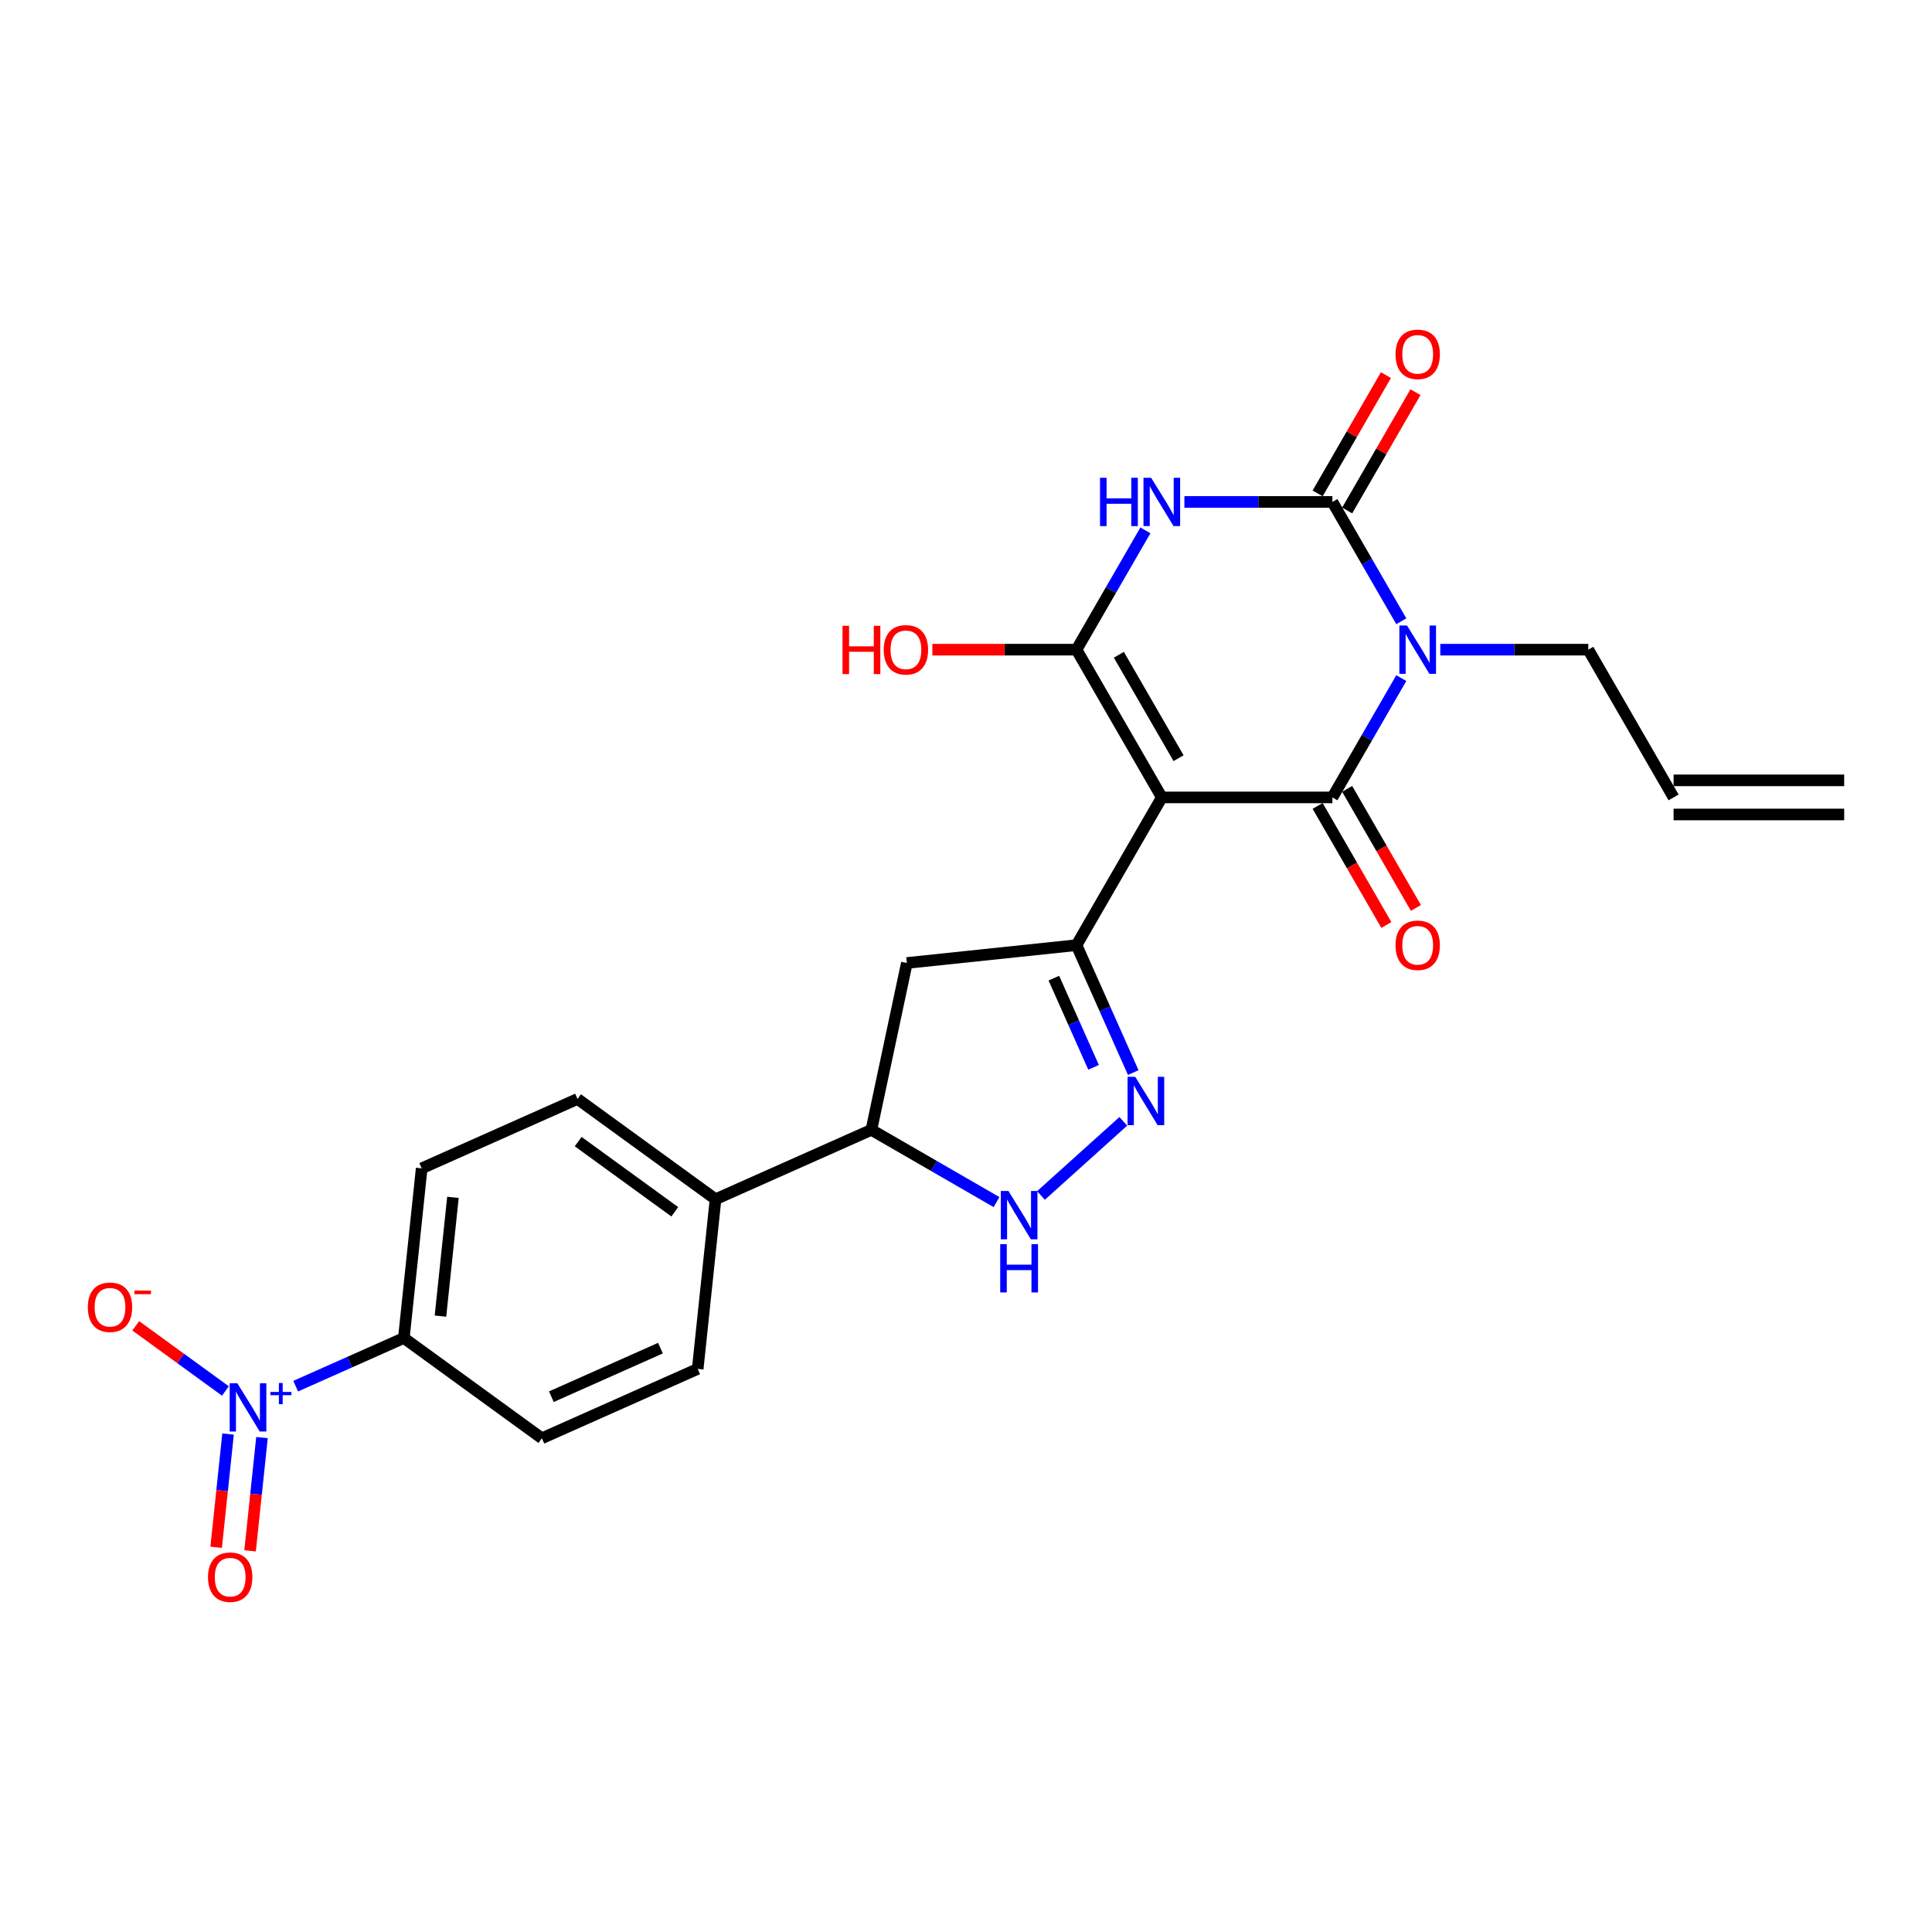 <?xml version='1.0' encoding='iso-8859-1'?>
<svg version='1.1' baseProfile='full'
              xmlns='http://www.w3.org/2000/svg'
                      xmlns:rdkit='http://www.rdkit.org/xml'
                      xmlns:xlink='http://www.w3.org/1999/xlink'
                  xml:space='preserve'
width='1000px' height='1000px' viewBox='0 0 1000 1000'>
<!-- END OF HEADER -->
<rect style='opacity:1.0;fill:#FFFFFF;stroke:none' width='1000' height='1000' x='0' y='0'> </rect>
<path class='bond-1' d='M 601.351,412.739 L 689.649,412.739' style='fill:none;fill-rule:evenodd;stroke:#000000;stroke-width:6px;stroke-linecap:butt;stroke-linejoin:miter;stroke-opacity:1' />
<path class='bond-3' d='M 601.351,412.739 L 557.201,336.27' style='fill:none;fill-rule:evenodd;stroke:#000000;stroke-width:6px;stroke-linecap:butt;stroke-linejoin:miter;stroke-opacity:1' />
<path class='bond-3' d='M 610.022,392.439 L 579.118,338.911' style='fill:none;fill-rule:evenodd;stroke:#000000;stroke-width:6px;stroke-linecap:butt;stroke-linejoin:miter;stroke-opacity:1' />
<path class='bond-5' d='M 601.351,412.739 L 557.201,489.208' style='fill:none;fill-rule:evenodd;stroke:#000000;stroke-width:6px;stroke-linecap:butt;stroke-linejoin:miter;stroke-opacity:1' />
<path class='bond-0' d='M 725.306,350.981 L 707.477,381.86' style='fill:none;fill-rule:evenodd;stroke:#0000FF;stroke-width:6px;stroke-linecap:butt;stroke-linejoin:miter;stroke-opacity:1' />
<path class='bond-0' d='M 707.477,381.86 L 689.649,412.739' style='fill:none;fill-rule:evenodd;stroke:#000000;stroke-width:6px;stroke-linecap:butt;stroke-linejoin:miter;stroke-opacity:1' />
<path class='bond-18' d='M 745.489,336.27 L 783.793,336.27' style='fill:none;fill-rule:evenodd;stroke:#0000FF;stroke-width:6px;stroke-linecap:butt;stroke-linejoin:miter;stroke-opacity:1' />
<path class='bond-18' d='M 783.793,336.27 L 822.097,336.27' style='fill:none;fill-rule:evenodd;stroke:#000000;stroke-width:6px;stroke-linecap:butt;stroke-linejoin:miter;stroke-opacity:1' />
<path class='bond-26' d='M 725.306,321.56 L 707.477,290.68' style='fill:none;fill-rule:evenodd;stroke:#0000FF;stroke-width:6px;stroke-linecap:butt;stroke-linejoin:miter;stroke-opacity:1' />
<path class='bond-26' d='M 707.477,290.68 L 689.649,259.801' style='fill:none;fill-rule:evenodd;stroke:#000000;stroke-width:6px;stroke-linecap:butt;stroke-linejoin:miter;stroke-opacity:1' />
<path class='bond-12' d='M 682.002,417.154 L 699.79,447.963' style='fill:none;fill-rule:evenodd;stroke:#000000;stroke-width:6px;stroke-linecap:butt;stroke-linejoin:miter;stroke-opacity:1' />
<path class='bond-12' d='M 699.79,447.963 L 717.577,478.771' style='fill:none;fill-rule:evenodd;stroke:#FF0000;stroke-width:6px;stroke-linecap:butt;stroke-linejoin:miter;stroke-opacity:1' />
<path class='bond-12' d='M 697.296,408.324 L 715.084,439.133' style='fill:none;fill-rule:evenodd;stroke:#000000;stroke-width:6px;stroke-linecap:butt;stroke-linejoin:miter;stroke-opacity:1' />
<path class='bond-12' d='M 715.084,439.133 L 732.871,469.941' style='fill:none;fill-rule:evenodd;stroke:#FF0000;stroke-width:6px;stroke-linecap:butt;stroke-linejoin:miter;stroke-opacity:1' />
<path class='bond-2' d='M 592.858,274.512 L 575.029,305.391' style='fill:none;fill-rule:evenodd;stroke:#0000FF;stroke-width:6px;stroke-linecap:butt;stroke-linejoin:miter;stroke-opacity:1' />
<path class='bond-2' d='M 575.029,305.391 L 557.201,336.27' style='fill:none;fill-rule:evenodd;stroke:#000000;stroke-width:6px;stroke-linecap:butt;stroke-linejoin:miter;stroke-opacity:1' />
<path class='bond-4' d='M 613.041,259.801 L 651.345,259.801' style='fill:none;fill-rule:evenodd;stroke:#0000FF;stroke-width:6px;stroke-linecap:butt;stroke-linejoin:miter;stroke-opacity:1' />
<path class='bond-4' d='M 651.345,259.801 L 689.649,259.801' style='fill:none;fill-rule:evenodd;stroke:#000000;stroke-width:6px;stroke-linecap:butt;stroke-linejoin:miter;stroke-opacity:1' />
<path class='bond-17' d='M 557.201,336.27 L 519.895,336.27' style='fill:none;fill-rule:evenodd;stroke:#000000;stroke-width:6px;stroke-linecap:butt;stroke-linejoin:miter;stroke-opacity:1' />
<path class='bond-17' d='M 519.895,336.27 L 482.589,336.27' style='fill:none;fill-rule:evenodd;stroke:#FF0000;stroke-width:6px;stroke-linecap:butt;stroke-linejoin:miter;stroke-opacity:1' />
<path class='bond-14' d='M 697.296,264.216 L 714.971,233.602' style='fill:none;fill-rule:evenodd;stroke:#000000;stroke-width:6px;stroke-linecap:butt;stroke-linejoin:miter;stroke-opacity:1' />
<path class='bond-14' d='M 714.971,233.602 L 732.647,202.988' style='fill:none;fill-rule:evenodd;stroke:#FF0000;stroke-width:6px;stroke-linecap:butt;stroke-linejoin:miter;stroke-opacity:1' />
<path class='bond-14' d='M 682.002,255.386 L 699.678,224.772' style='fill:none;fill-rule:evenodd;stroke:#000000;stroke-width:6px;stroke-linecap:butt;stroke-linejoin:miter;stroke-opacity:1' />
<path class='bond-14' d='M 699.678,224.772 L 717.353,194.158' style='fill:none;fill-rule:evenodd;stroke:#FF0000;stroke-width:6px;stroke-linecap:butt;stroke-linejoin:miter;stroke-opacity:1' />
<path class='bond-6' d='M 557.201,489.208 L 571.884,522.185' style='fill:none;fill-rule:evenodd;stroke:#000000;stroke-width:6px;stroke-linecap:butt;stroke-linejoin:miter;stroke-opacity:1' />
<path class='bond-6' d='M 571.884,522.185 L 586.566,555.162' style='fill:none;fill-rule:evenodd;stroke:#0000FF;stroke-width:6px;stroke-linecap:butt;stroke-linejoin:miter;stroke-opacity:1' />
<path class='bond-6' d='M 545.473,506.284 L 555.751,529.368' style='fill:none;fill-rule:evenodd;stroke:#000000;stroke-width:6px;stroke-linecap:butt;stroke-linejoin:miter;stroke-opacity:1' />
<path class='bond-6' d='M 555.751,529.368 L 566.028,552.452' style='fill:none;fill-rule:evenodd;stroke:#0000FF;stroke-width:6px;stroke-linecap:butt;stroke-linejoin:miter;stroke-opacity:1' />
<path class='bond-9' d='M 557.201,489.208 L 469.386,498.438' style='fill:none;fill-rule:evenodd;stroke:#000000;stroke-width:6px;stroke-linecap:butt;stroke-linejoin:miter;stroke-opacity:1' />
<path class='bond-8' d='M 581.425,580.399 L 538.794,618.784' style='fill:none;fill-rule:evenodd;stroke:#0000FF;stroke-width:6px;stroke-linecap:butt;stroke-linejoin:miter;stroke-opacity:1' />
<path class='bond-7' d='M 153.043,717.478 L 181.038,705.014' style='fill:none;fill-rule:evenodd;stroke:#0000FF;stroke-width:6px;stroke-linecap:butt;stroke-linejoin:miter;stroke-opacity:1' />
<path class='bond-7' d='M 181.038,705.014 L 209.033,692.55' style='fill:none;fill-rule:evenodd;stroke:#000000;stroke-width:6px;stroke-linecap:butt;stroke-linejoin:miter;stroke-opacity:1' />
<path class='bond-13' d='M 116.678,719.97 L 93.468,703.108' style='fill:none;fill-rule:evenodd;stroke:#0000FF;stroke-width:6px;stroke-linecap:butt;stroke-linejoin:miter;stroke-opacity:1' />
<path class='bond-13' d='M 93.468,703.108 L 70.258,686.245' style='fill:none;fill-rule:evenodd;stroke:#FF0000;stroke-width:6px;stroke-linecap:butt;stroke-linejoin:miter;stroke-opacity:1' />
<path class='bond-15' d='M 118.041,742.252 L 114.96,771.563' style='fill:none;fill-rule:evenodd;stroke:#0000FF;stroke-width:6px;stroke-linecap:butt;stroke-linejoin:miter;stroke-opacity:1' />
<path class='bond-15' d='M 114.96,771.563 L 111.879,800.874' style='fill:none;fill-rule:evenodd;stroke:#FF0000;stroke-width:6px;stroke-linecap:butt;stroke-linejoin:miter;stroke-opacity:1' />
<path class='bond-15' d='M 135.604,744.098 L 132.523,773.409' style='fill:none;fill-rule:evenodd;stroke:#0000FF;stroke-width:6px;stroke-linecap:butt;stroke-linejoin:miter;stroke-opacity:1' />
<path class='bond-15' d='M 132.523,773.409 L 129.442,802.72' style='fill:none;fill-rule:evenodd;stroke:#FF0000;stroke-width:6px;stroke-linecap:butt;stroke-linejoin:miter;stroke-opacity:1' />
<path class='bond-25' d='M 515.806,622.207 L 483.417,603.507' style='fill:none;fill-rule:evenodd;stroke:#0000FF;stroke-width:6px;stroke-linecap:butt;stroke-linejoin:miter;stroke-opacity:1' />
<path class='bond-25' d='M 483.417,603.507 L 451.028,584.807' style='fill:none;fill-rule:evenodd;stroke:#000000;stroke-width:6px;stroke-linecap:butt;stroke-linejoin:miter;stroke-opacity:1' />
<path class='bond-10' d='M 469.386,498.438 L 451.028,584.807' style='fill:none;fill-rule:evenodd;stroke:#000000;stroke-width:6px;stroke-linecap:butt;stroke-linejoin:miter;stroke-opacity:1' />
<path class='bond-16' d='M 451.028,584.807 L 370.363,620.721' style='fill:none;fill-rule:evenodd;stroke:#000000;stroke-width:6px;stroke-linecap:butt;stroke-linejoin:miter;stroke-opacity:1' />
<path class='bond-11' d='M 209.033,692.55 L 218.263,604.735' style='fill:none;fill-rule:evenodd;stroke:#000000;stroke-width:6px;stroke-linecap:butt;stroke-linejoin:miter;stroke-opacity:1' />
<path class='bond-11' d='M 227.981,681.224 L 234.442,619.753' style='fill:none;fill-rule:evenodd;stroke:#000000;stroke-width:6px;stroke-linecap:butt;stroke-linejoin:miter;stroke-opacity:1' />
<path class='bond-27' d='M 209.033,692.55 L 280.469,744.451' style='fill:none;fill-rule:evenodd;stroke:#000000;stroke-width:6px;stroke-linecap:butt;stroke-linejoin:miter;stroke-opacity:1' />
<path class='bond-21' d='M 370.363,620.721 L 361.133,708.536' style='fill:none;fill-rule:evenodd;stroke:#000000;stroke-width:6px;stroke-linecap:butt;stroke-linejoin:miter;stroke-opacity:1' />
<path class='bond-22' d='M 370.363,620.721 L 298.928,568.821' style='fill:none;fill-rule:evenodd;stroke:#000000;stroke-width:6px;stroke-linecap:butt;stroke-linejoin:miter;stroke-opacity:1' />
<path class='bond-22' d='M 349.268,627.223 L 299.263,590.893' style='fill:none;fill-rule:evenodd;stroke:#000000;stroke-width:6px;stroke-linecap:butt;stroke-linejoin:miter;stroke-opacity:1' />
<path class='bond-23' d='M 822.097,336.27 L 866.247,412.739' style='fill:none;fill-rule:evenodd;stroke:#000000;stroke-width:6px;stroke-linecap:butt;stroke-linejoin:miter;stroke-opacity:1' />
<path class='bond-19' d='M 280.469,744.451 L 361.133,708.536' style='fill:none;fill-rule:evenodd;stroke:#000000;stroke-width:6px;stroke-linecap:butt;stroke-linejoin:miter;stroke-opacity:1' />
<path class='bond-19' d='M 285.385,722.93 L 341.851,697.79' style='fill:none;fill-rule:evenodd;stroke:#000000;stroke-width:6px;stroke-linecap:butt;stroke-linejoin:miter;stroke-opacity:1' />
<path class='bond-20' d='M 218.263,604.735 L 298.928,568.821' style='fill:none;fill-rule:evenodd;stroke:#000000;stroke-width:6px;stroke-linecap:butt;stroke-linejoin:miter;stroke-opacity:1' />
<path class='bond-24' d='M 866.247,421.569 L 954.545,421.569' style='fill:none;fill-rule:evenodd;stroke:#000000;stroke-width:6px;stroke-linecap:butt;stroke-linejoin:miter;stroke-opacity:1' />
<path class='bond-24' d='M 866.247,403.909 L 954.545,403.909' style='fill:none;fill-rule:evenodd;stroke:#000000;stroke-width:6px;stroke-linecap:butt;stroke-linejoin:miter;stroke-opacity:1' />
<path  class='atom-1' d='M 728.271 323.767
L 736.465 337.012
Q 737.278 338.319, 738.585 340.685
Q 739.891 343.052, 739.962 343.193
L 739.962 323.767
L 743.282 323.767
L 743.282 348.773
L 739.856 348.773
L 731.061 334.292
Q 730.037 332.597, 728.942 330.654
Q 727.883 328.712, 727.565 328.111
L 727.565 348.773
L 724.315 348.773
L 724.315 323.767
L 728.271 323.767
' fill='#0000FF'/>
<path  class='atom-3' d='M 569.369 247.298
L 572.76 247.298
L 572.76 257.929
L 585.545 257.929
L 585.545 247.298
L 588.936 247.298
L 588.936 272.304
L 585.545 272.304
L 585.545 260.755
L 572.76 260.755
L 572.76 272.304
L 569.369 272.304
L 569.369 247.298
' fill='#0000FF'/>
<path  class='atom-3' d='M 595.823 247.298
L 604.017 260.543
Q 604.83 261.85, 606.136 264.216
Q 607.443 266.583, 607.514 266.724
L 607.514 247.298
L 610.834 247.298
L 610.834 272.304
L 607.408 272.304
L 598.613 257.823
Q 597.589 256.128, 596.494 254.185
Q 595.435 252.243, 595.117 251.642
L 595.117 272.304
L 591.867 272.304
L 591.867 247.298
L 595.823 247.298
' fill='#0000FF'/>
<path  class='atom-7' d='M 587.588 557.37
L 595.782 570.615
Q 596.595 571.921, 597.901 574.288
Q 599.208 576.654, 599.279 576.795
L 599.279 557.37
L 602.599 557.37
L 602.599 582.376
L 599.173 582.376
L 590.378 567.895
Q 589.354 566.2, 588.259 564.257
Q 587.2 562.315, 586.882 561.714
L 586.882 582.376
L 583.632 582.376
L 583.632 557.37
L 587.588 557.37
' fill='#0000FF'/>
<path  class='atom-8' d='M 122.841 715.961
L 131.035 729.206
Q 131.847 730.513, 133.154 732.879
Q 134.461 735.245, 134.532 735.387
L 134.532 715.961
L 137.852 715.961
L 137.852 740.967
L 134.426 740.967
L 125.631 726.486
Q 124.607 724.791, 123.512 722.848
Q 122.453 720.906, 122.135 720.305
L 122.135 740.967
L 118.885 740.967
L 118.885 715.961
L 122.841 715.961
' fill='#0000FF'/>
<path  class='atom-8' d='M 139.95 720.469
L 144.356 720.469
L 144.356 715.83
L 146.314 715.83
L 146.314 720.469
L 150.836 720.469
L 150.836 722.147
L 146.314 722.147
L 146.314 726.809
L 144.356 726.809
L 144.356 722.147
L 139.95 722.147
L 139.95 720.469
' fill='#0000FF'/>
<path  class='atom-9' d='M 521.969 616.453
L 530.164 629.698
Q 530.976 631.005, 532.283 633.371
Q 533.59 635.738, 533.66 635.879
L 533.66 616.453
L 536.98 616.453
L 536.98 641.459
L 533.554 641.459
L 524.76 626.978
Q 523.735 625.283, 522.64 623.34
Q 521.581 621.398, 521.263 620.797
L 521.263 641.459
L 518.014 641.459
L 518.014 616.453
L 521.969 616.453
' fill='#0000FF'/>
<path  class='atom-9' d='M 517.713 643.96
L 521.104 643.96
L 521.104 654.591
L 533.89 654.591
L 533.89 643.96
L 537.28 643.96
L 537.28 668.966
L 533.89 668.966
L 533.89 657.417
L 521.104 657.417
L 521.104 668.966
L 517.713 668.966
L 517.713 643.96
' fill='#0000FF'/>
<path  class='atom-13' d='M 722.32 489.279
Q 722.32 483.274, 725.287 479.919
Q 728.254 476.564, 733.799 476.564
Q 739.344 476.564, 742.311 479.919
Q 745.278 483.274, 745.278 489.279
Q 745.278 495.354, 742.275 498.815
Q 739.273 502.241, 733.799 502.241
Q 728.289 502.241, 725.287 498.815
Q 722.32 495.389, 722.32 489.279
M 733.799 499.415
Q 737.613 499.415, 739.662 496.872
Q 741.746 494.294, 741.746 489.279
Q 741.746 484.369, 739.662 481.897
Q 737.613 479.389, 733.799 479.389
Q 729.984 479.389, 727.9 481.862
Q 725.852 484.334, 725.852 489.279
Q 725.852 494.329, 727.9 496.872
Q 729.984 499.415, 733.799 499.415
' fill='#FF0000'/>
<path  class='atom-14' d='M 45.455 676.634
Q 45.455 670.63, 48.421 667.274
Q 51.388 663.919, 56.933 663.919
Q 62.478 663.919, 65.445 667.274
Q 68.412 670.63, 68.412 676.634
Q 68.412 682.709, 65.41 686.17
Q 62.408 689.596, 56.933 689.596
Q 51.423 689.596, 48.421 686.17
Q 45.455 682.744, 45.455 676.634
M 56.933 686.771
Q 60.748 686.771, 62.796 684.228
Q 64.88 681.649, 64.88 676.634
Q 64.88 671.725, 62.796 669.252
Q 60.748 666.745, 56.933 666.745
Q 53.119 666.745, 51.035 669.217
Q 48.986 671.689, 48.986 676.634
Q 48.986 681.685, 51.035 684.228
Q 53.119 686.771, 56.933 686.771
' fill='#FF0000'/>
<path  class='atom-14' d='M 69.578 668.001
L 78.133 668.001
L 78.133 669.865
L 69.578 669.865
L 69.578 668.001
' fill='#FF0000'/>
<path  class='atom-15' d='M 722.32 183.403
Q 722.32 177.399, 725.287 174.043
Q 728.254 170.688, 733.799 170.688
Q 739.344 170.688, 742.311 174.043
Q 745.278 177.399, 745.278 183.403
Q 745.278 189.478, 742.275 192.939
Q 739.273 196.365, 733.799 196.365
Q 728.289 196.365, 725.287 192.939
Q 722.32 189.513, 722.32 183.403
M 733.799 193.54
Q 737.613 193.54, 739.662 190.997
Q 741.746 188.418, 741.746 183.403
Q 741.746 178.494, 739.662 176.021
Q 737.613 173.514, 733.799 173.514
Q 729.984 173.514, 727.9 175.986
Q 725.852 178.458, 725.852 183.403
Q 725.852 188.454, 727.9 190.997
Q 729.984 193.54, 733.799 193.54
' fill='#FF0000'/>
<path  class='atom-16' d='M 107.66 816.35
Q 107.66 810.345, 110.627 806.99
Q 113.594 803.635, 119.139 803.635
Q 124.684 803.635, 127.651 806.99
Q 130.618 810.345, 130.618 816.35
Q 130.618 822.425, 127.615 825.886
Q 124.613 829.312, 119.139 829.312
Q 113.629 829.312, 110.627 825.886
Q 107.66 822.46, 107.66 816.35
M 119.139 826.486
Q 122.953 826.486, 125.002 823.943
Q 127.086 821.365, 127.086 816.35
Q 127.086 811.44, 125.002 808.968
Q 122.953 806.46, 119.139 806.46
Q 115.324 806.46, 113.24 808.933
Q 111.192 811.405, 111.192 816.35
Q 111.192 821.4, 113.24 823.943
Q 115.324 826.486, 119.139 826.486
' fill='#FF0000'/>
<path  class='atom-18' d='M 436.091 323.908
L 439.482 323.908
L 439.482 334.54
L 452.267 334.54
L 452.267 323.908
L 455.658 323.908
L 455.658 348.915
L 452.267 348.915
L 452.267 337.365
L 439.482 337.365
L 439.482 348.915
L 436.091 348.915
L 436.091 323.908
' fill='#FF0000'/>
<path  class='atom-18' d='M 457.424 336.341
Q 457.424 330.337, 460.391 326.981
Q 463.357 323.626, 468.903 323.626
Q 474.448 323.626, 477.415 326.981
Q 480.381 330.337, 480.381 336.341
Q 480.381 342.416, 477.379 345.877
Q 474.377 349.303, 468.903 349.303
Q 463.393 349.303, 460.391 345.877
Q 457.424 342.451, 457.424 336.341
M 468.903 346.478
Q 472.717 346.478, 474.766 343.935
Q 476.85 341.356, 476.85 336.341
Q 476.85 331.431, 474.766 328.959
Q 472.717 326.451, 468.903 326.451
Q 465.088 326.451, 463.004 328.924
Q 460.956 331.396, 460.956 336.341
Q 460.956 341.392, 463.004 343.935
Q 465.088 346.478, 468.903 346.478
' fill='#FF0000'/>
</svg>
